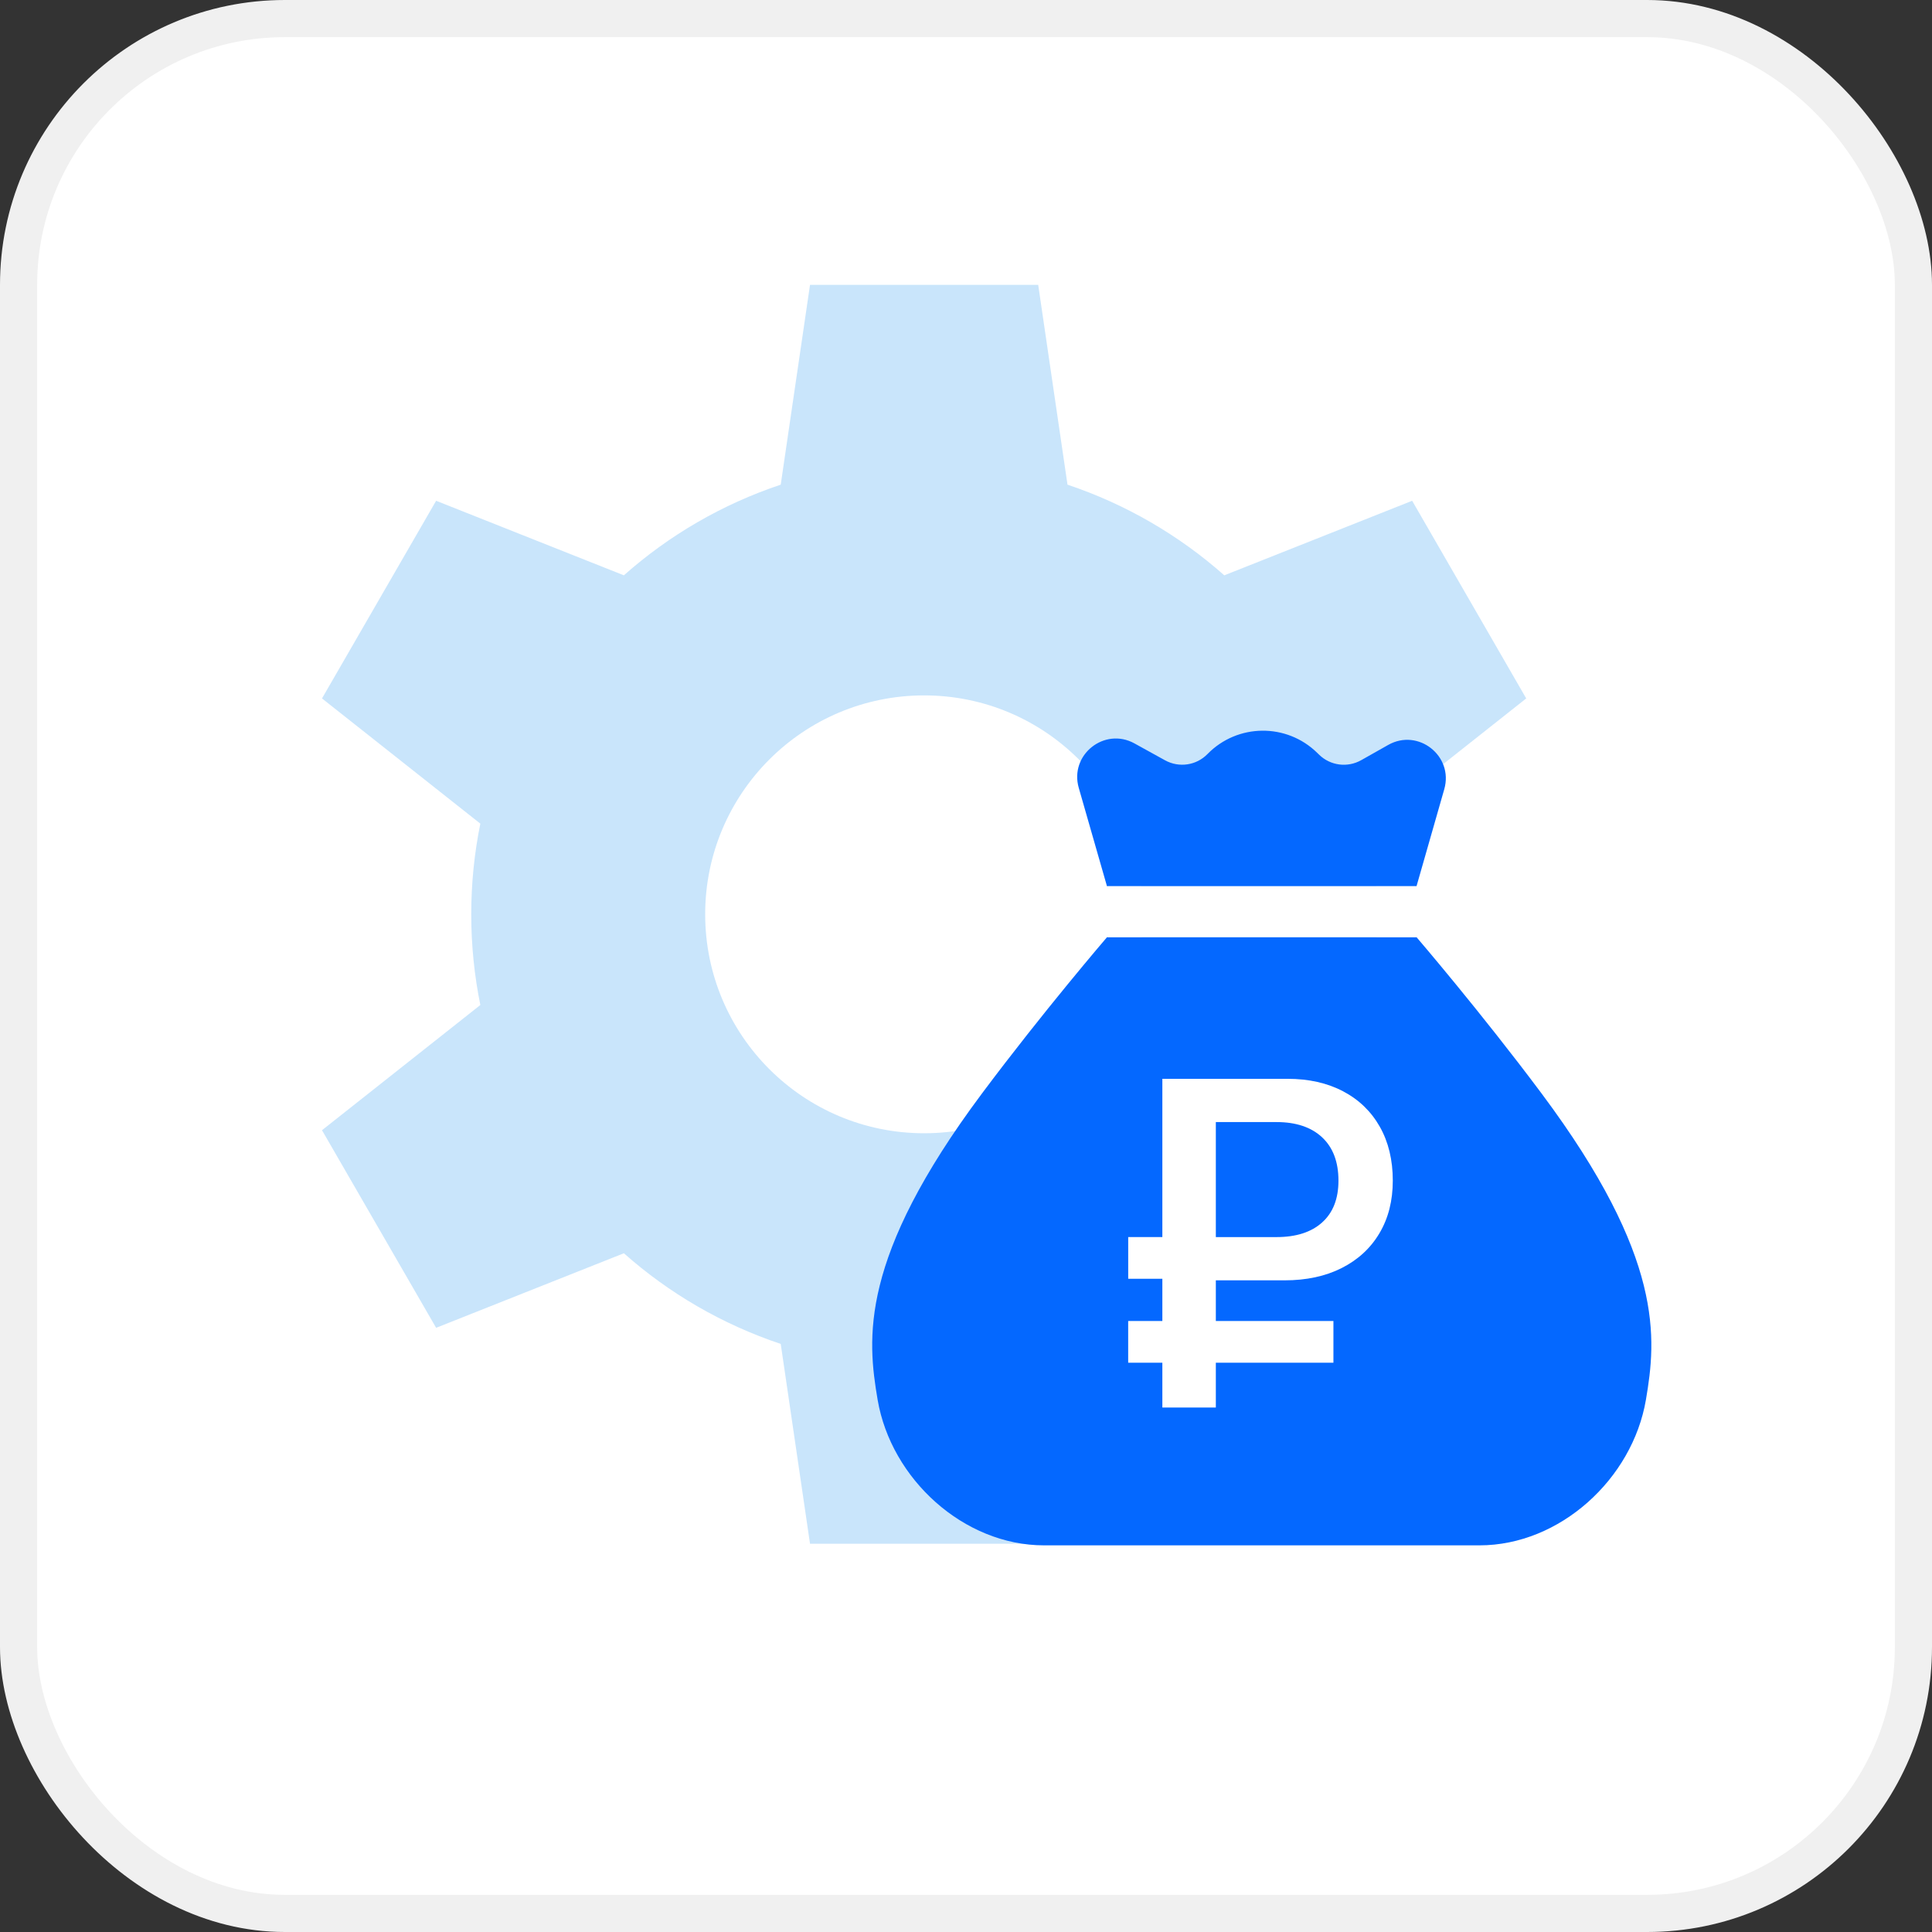 <?xml version="1.0" encoding="UTF-8"?> <svg xmlns="http://www.w3.org/2000/svg" width="312" height="312" viewBox="0 0 312 312" fill="none"><rect x="0" y="0" width="312" height="312" fill="#333333" stroke="none"/> <rect x="3" y="3" width="306" height="306" rx="43" fill="white" stroke="#F0F0F0" stroke-width="6"></rect> <rect width="250" height="250" transform="translate(31 31)" fill="white"></rect> <path d="M222.38 147.65C222.38 142.64 221.87 137.75 220.91 133.01L246.47 112.79L228.05 80.87L197.71 92.91C190.42 86.45 181.83 81.43 172.39 78.27L167.66 46H130.81L126.08 78.27C116.63 81.43 108.04 86.44 100.75 92.91L70.43 80.87L52 112.79L77.57 133.01C76.61 137.74 76.1 142.64 76.1 147.65C76.1 152.67 76.61 157.57 77.57 162.3L52 182.52L70.43 214.43L100.75 202.39C108.04 208.86 116.63 213.87 126.08 217.03L130.81 249.3H167.65L172.39 217.03C181.83 213.88 190.42 208.86 197.71 202.39L228.05 214.43L246.47 182.52L220.91 162.29C221.87 157.56 222.38 152.66 222.38 147.65ZM149.24 183.01C129.71 183.01 113.88 167.18 113.88 147.65C113.88 128.13 129.71 112.3 149.24 112.3C168.77 112.3 184.59 128.13 184.59 147.65C184.6 167.18 168.77 183.01 149.24 183.01Z" fill="#C9E5FB"></path> <path d="M203.756 151.344H228.753C228.753 151.344 239.05 163.33 248.961 176.599C268.827 203.211 267.48 216.166 265.801 226.049C263.623 238.847 251.904 249.56 238.921 249.56C230.635 249.56 218.649 249.56 203.765 249.56C188.881 249.56 176.895 249.56 168.609 249.56C155.626 249.56 143.907 238.847 141.729 226.049C140.05 216.166 138.703 203.211 158.569 176.599C168.48 163.33 178.777 151.344 178.777 151.344H203.756Z" fill="#0468FF"></path> <path d="M228.753 143.122H178.768L174.21 127.233C172.678 121.899 178.353 117.378 183.206 120.054L188.152 122.785C190.404 124.022 193.2 123.616 194.999 121.77C199.834 116.824 207.76 116.732 212.706 121.567L213.02 121.872C214.838 123.653 217.615 124.012 219.83 122.758L224.176 120.303C229.03 117.553 234.769 122.084 233.237 127.445L228.753 143.122Z" fill="#0468FF"></path> <path d="M187.709 227.313V174.219H207.926C211.35 174.219 214.349 174.892 216.905 176.239C219.461 177.586 221.435 179.497 222.829 181.96C224.222 184.424 224.923 187.331 224.923 190.662C224.923 193.91 224.203 196.742 222.764 199.16C221.324 201.587 219.294 203.451 216.665 204.78C214.035 206.108 210.962 206.763 207.447 206.763H196.346V227.304H187.709V227.313ZM206.145 181.204H196.346V199.778H206.145C209.301 199.778 211.756 198.994 213.509 197.416C215.271 195.838 216.148 193.587 216.148 190.662C216.148 187.644 215.271 185.319 213.509 183.667C211.746 182.025 209.292 181.204 206.145 181.204Z" fill="white"></path> <path d="M215.335 220.066V213.33H182.19V220.066H215.335Z" fill="white"></path> <path d="M193.564 206.51V199.774H182.196V206.51H193.564Z" fill="white"></path> <path d="M228.749 151.339V143.118H178.792V151.339H228.749Z" fill="white"></path> </svg> 